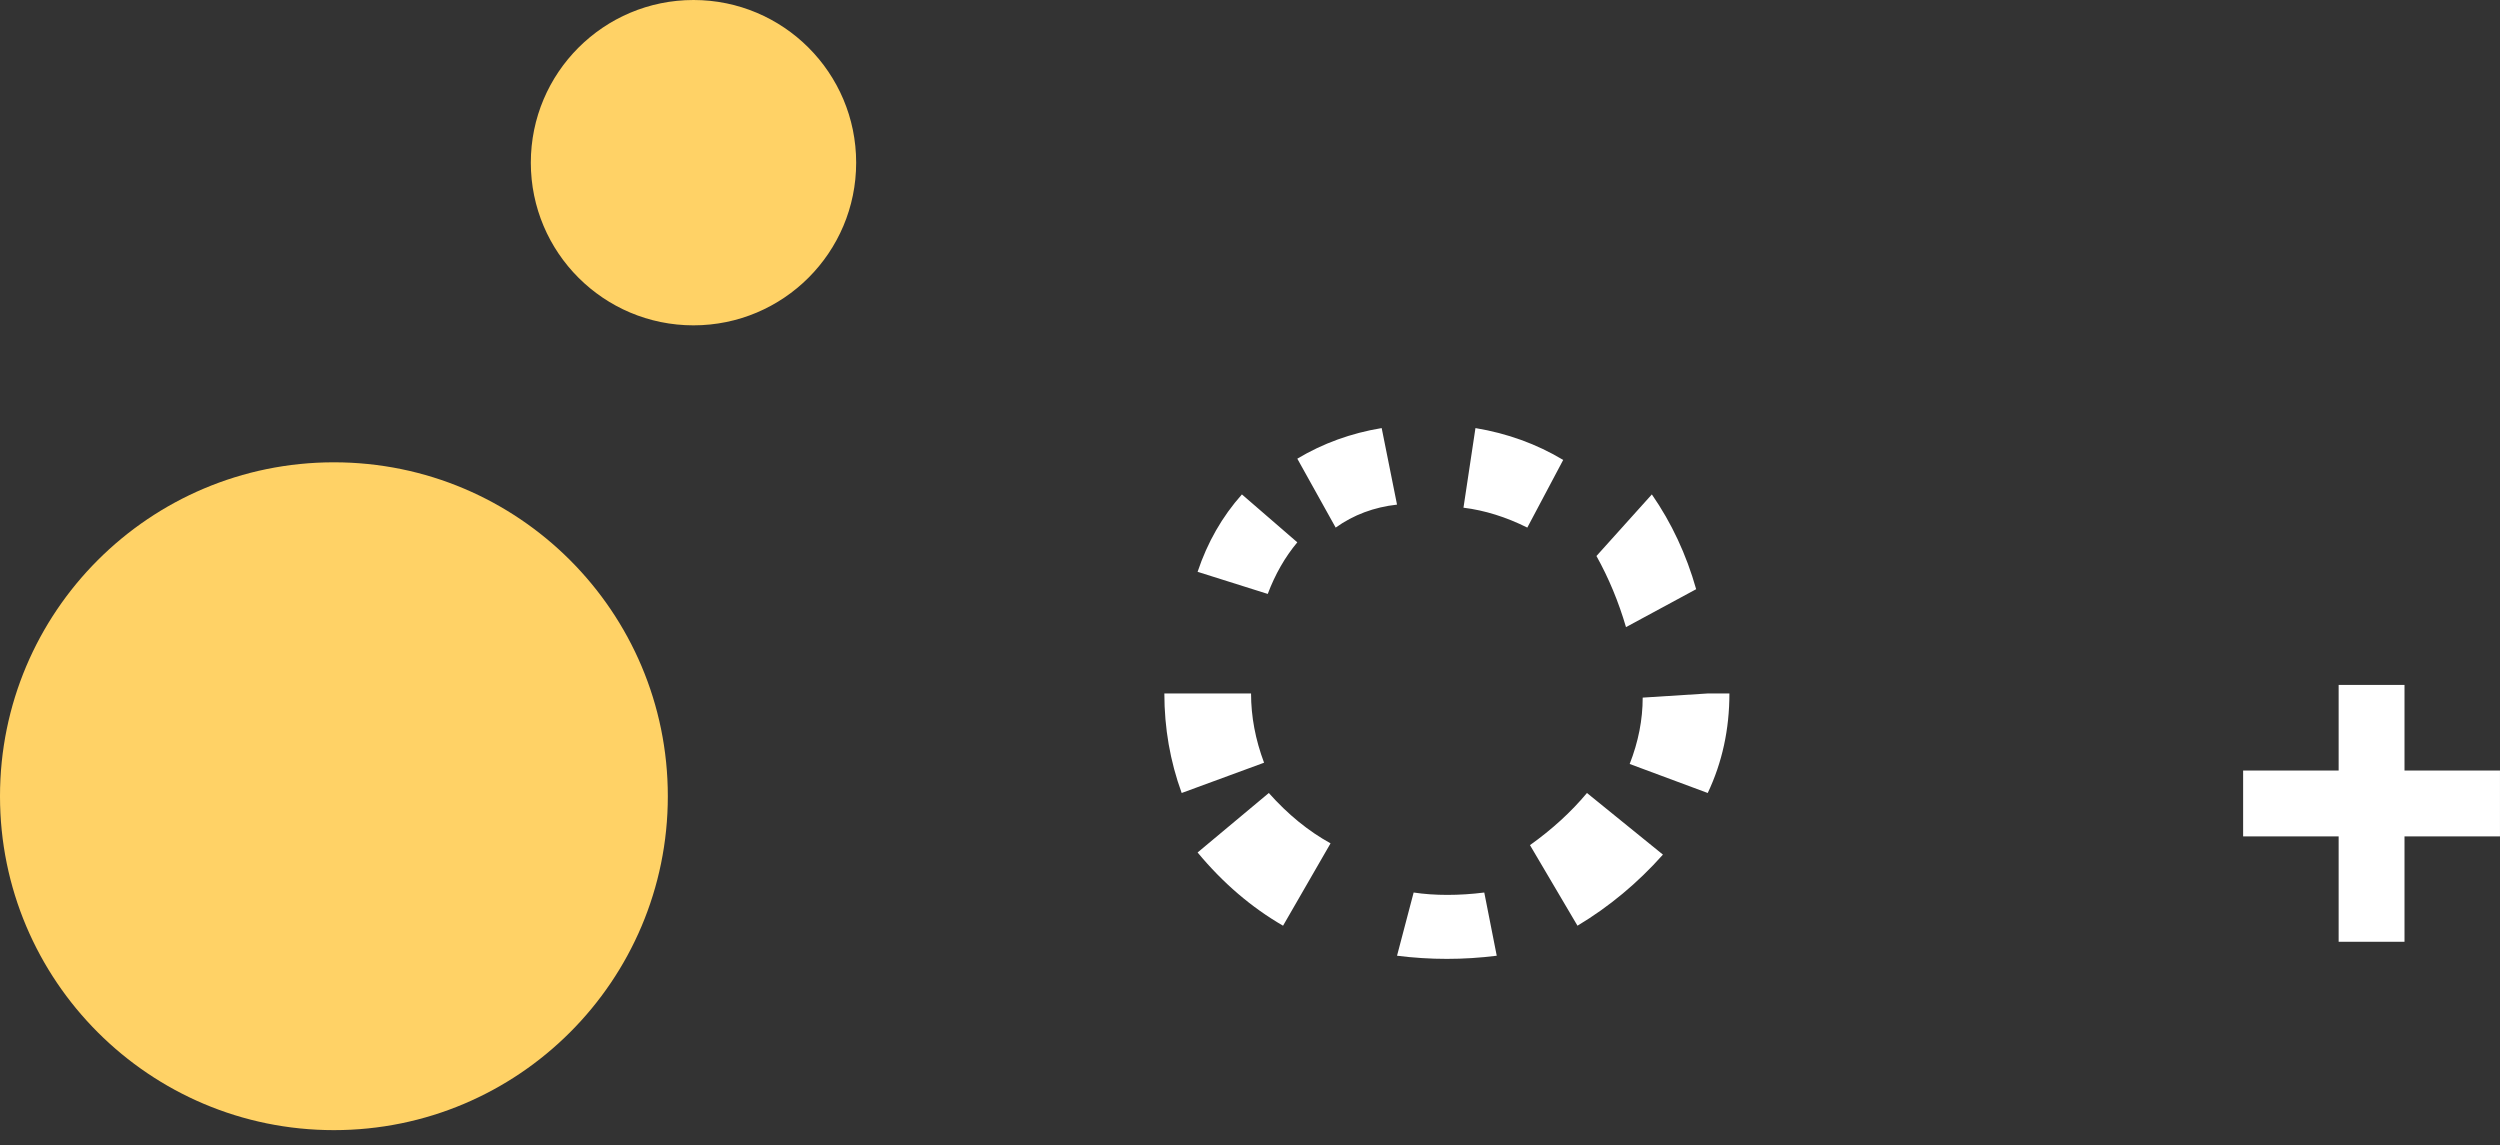 <svg width="131" height="60" viewBox="0 0 131 60" fill="none" xmlns="http://www.w3.org/2000/svg">
<rect x="0" y="0" width="131" height="60" fill="#333333" stroke="none"/>
<path fill-rule="evenodd" clip-rule="evenodd" d="M69.989 27.646L67.979 24.035C69.319 23.233 70.792 22.698 72.4 22.431L73.204 26.442C71.998 26.576 70.926 26.977 69.989 27.646ZM66.43 31.122L62.754 29.963C63.27 28.418 64.044 27.066 65.076 25.907L67.979 28.418C67.334 29.191 66.818 30.092 66.43 31.122ZM61.92 41.553C61.315 39.89 61.012 38.152 61.012 36.338H65.555C65.555 37.547 65.783 38.756 66.237 39.966L61.92 41.553ZM67.232 48.507C65.573 47.548 64.081 46.269 62.754 44.67L66.486 41.553C67.481 42.672 68.559 43.551 69.721 44.191L67.232 48.507ZM75.817 50.245C74.946 50.245 74.075 50.19 73.204 50.08L74.075 46.768C75.164 46.934 76.47 46.934 77.776 46.768L78.429 50.08C77.559 50.19 76.688 50.245 75.817 50.245ZM80.171 44.285L82.66 48.507C84.318 47.513 85.811 46.272 87.138 44.782L83.157 41.553C82.328 42.546 81.332 43.457 80.171 44.285ZM85.395 40.032L89.485 41.553C90.242 39.959 90.621 38.221 90.621 36.338H89.485L86.077 36.555C86.077 37.714 85.85 38.873 85.395 40.032ZM83.654 29.135C84.299 30.294 84.815 31.536 85.202 32.861L88.879 30.874C88.363 29.052 87.589 27.397 86.557 25.907L83.654 29.135ZM76.686 26.603C77.801 26.742 78.916 27.09 80.031 27.646L81.912 24.1C80.518 23.265 78.986 22.709 77.314 22.431L76.686 26.603Z" fill="white"/>
<path d="M125.996 49.349H122.545V35.89H125.996V49.349Z" fill="white"/>
<path d="M130.999 43.827H117.54V40.376H130.999V43.827Z" fill="white"/>
<circle cx="17.497" cy="41.722" r="17.497" fill="#FFD266"/>
<circle cx="36.339" cy="8.524" r="8.524" fill="#FFD266"/>
</svg>
